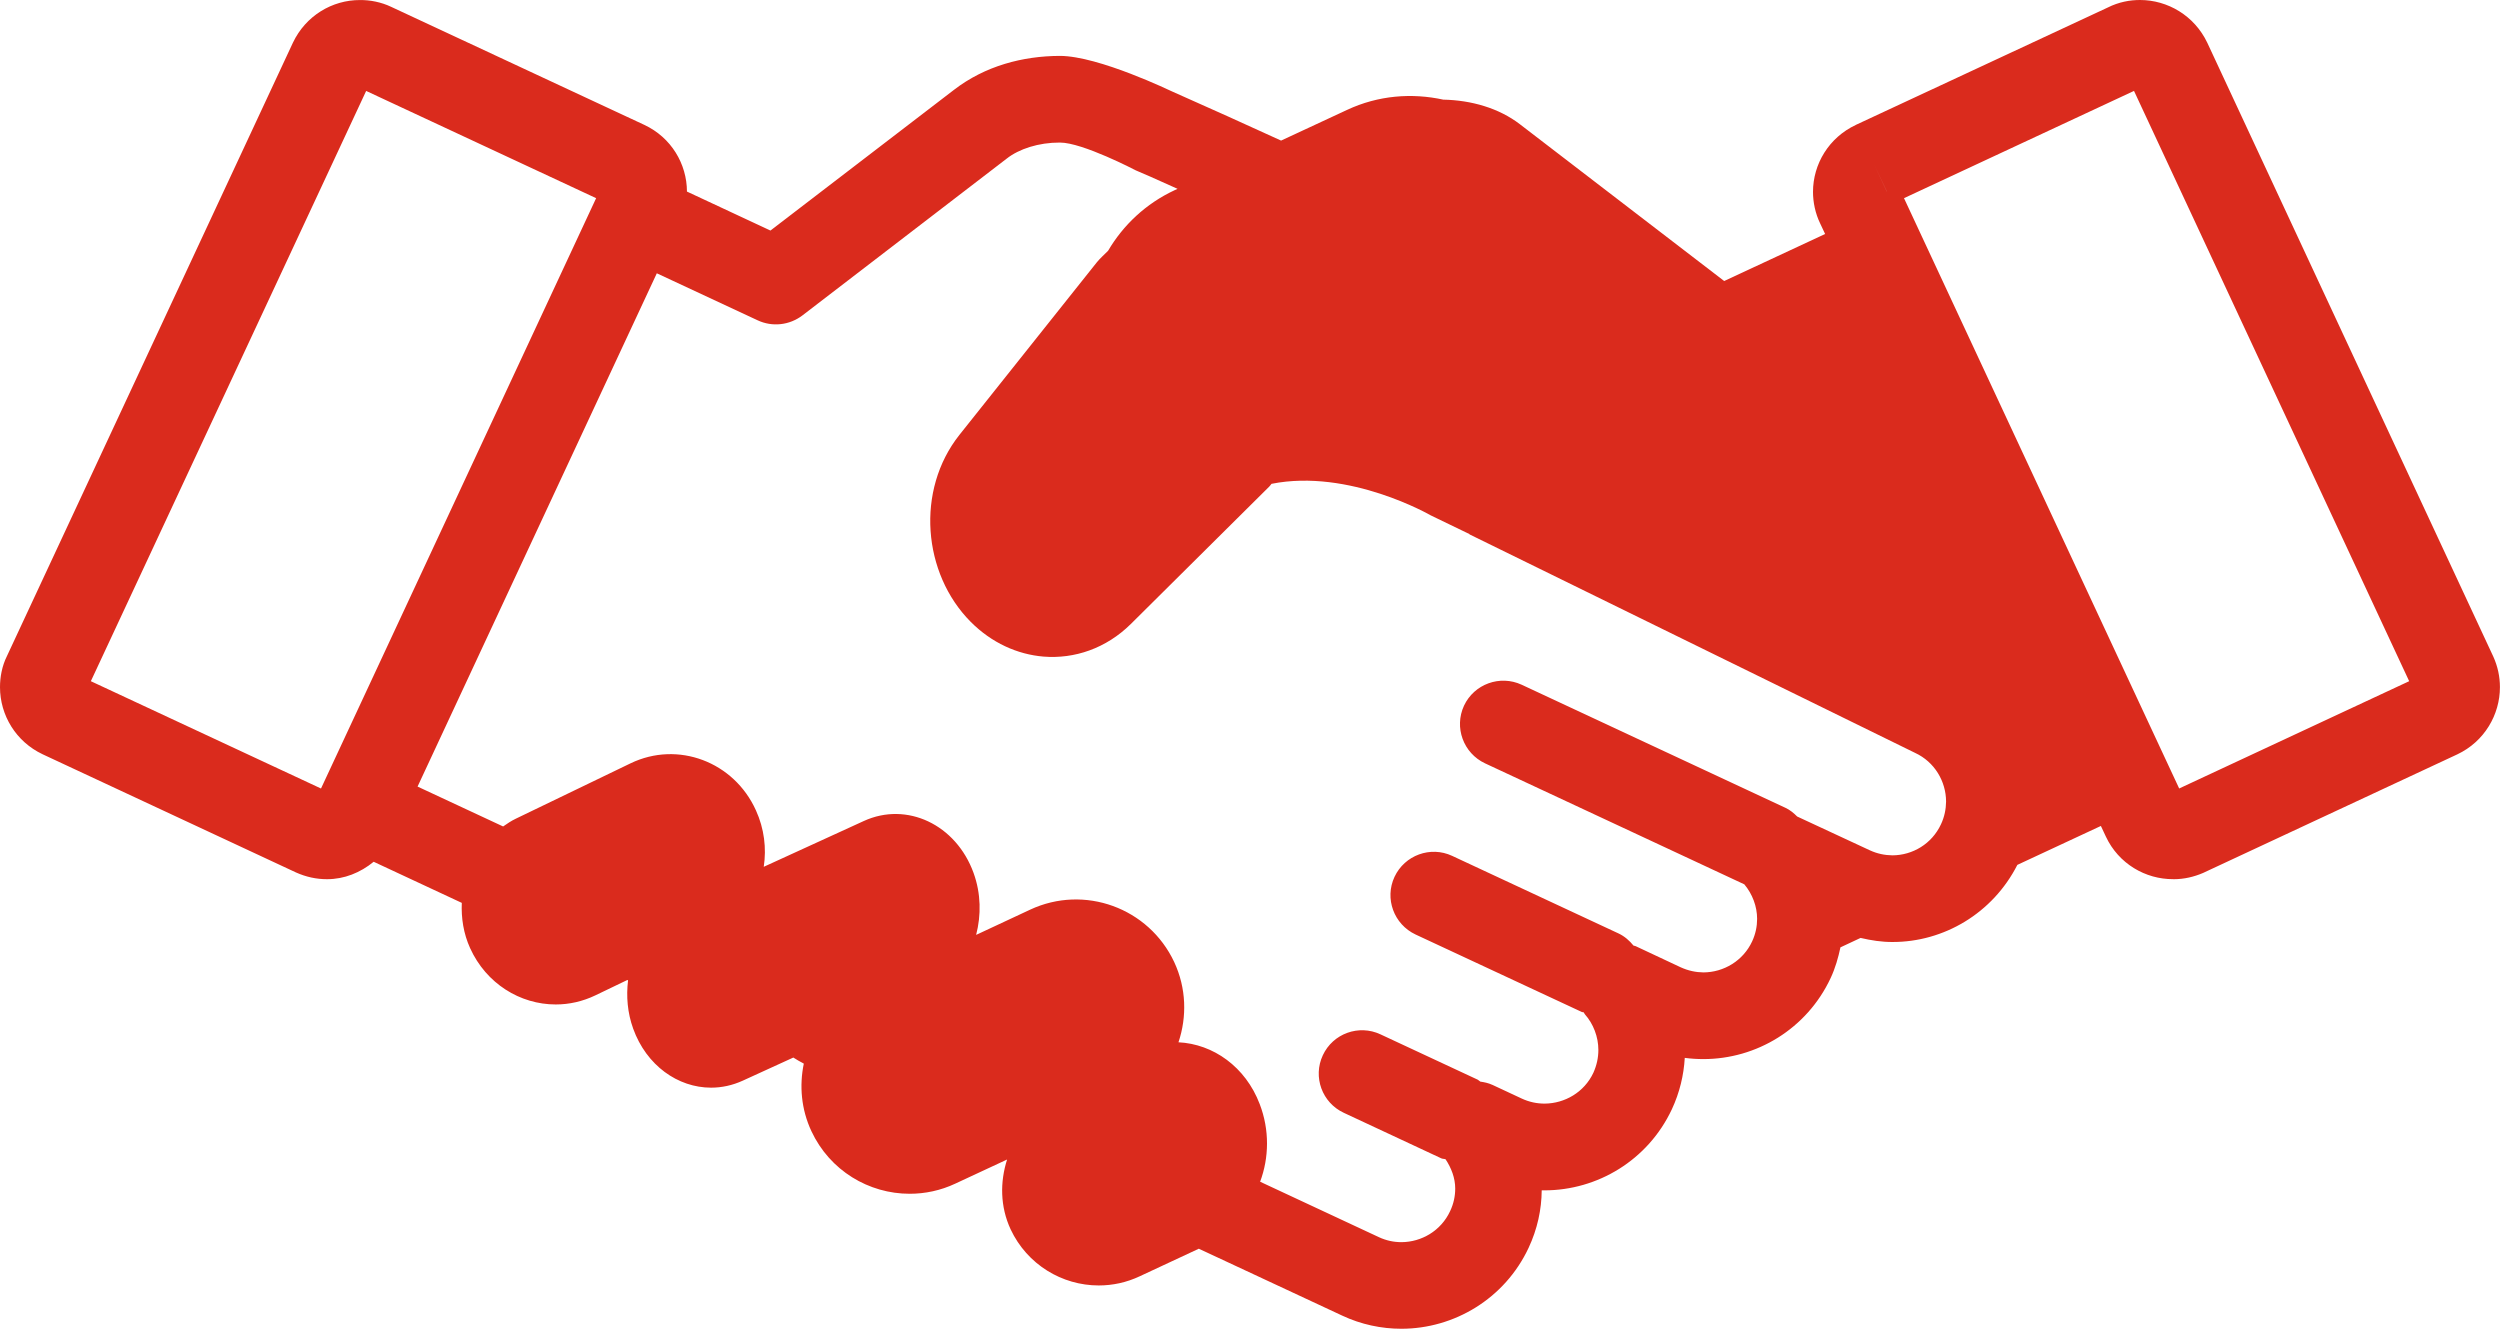<?xml version="1.0" encoding="UTF-8"?><svg id="_イヤー_2" xmlns="http://www.w3.org/2000/svg" width="112.882" height="60" viewBox="0 0 112.882 60"><defs><style>.cls-1{fill:#da2b1d;}</style></defs><g id="_ンテンツ"><path class="cls-1" d="M67.387,48.986c-.178-.083-.363-.122-.547-.148-.043-.024-.071-.063-.112-.085l-4.397-2.05c-.979-.458-2.145-.036-2.602,.945-.458,.978-.034,2.142,.947,2.598l4.402,2.056c.063,.028,.13,.02,.193,.042,.261,.394,.436,.848,.436,1.322,0,.343-.071,.685-.231,1.022-.408,.88-1.284,1.395-2.196,1.399-.349,0-.688-.071-1.022-.227l-5.36-2.502c.405-1.084,.43-2.338-.018-3.504-.641-1.687-2.103-2.715-3.669-2.792,.385-1.148,.359-2.439-.192-3.622-1.148-2.45-4.056-3.51-6.504-2.367l-2.44,1.14c.231-.894,.221-1.866-.116-2.798-.793-2.186-3.013-3.234-4.956-2.344l-4.518,2.068c.128-.837,.023-1.722-.351-2.545-.991-2.202-3.529-3.157-5.662-2.128l-5.181,2.5c-.205,.097-.391,.223-.574,.351l-3.863-1.801L29.657,12.34l4.553,2.123c.661,.31,1.438,.223,2.022-.221l9.227-7.083c.552-.434,1.438-.726,2.399-.722,1.02-.004,3.425,1.255,3.425,1.255,.205,.081,.899,.389,1.886,.834l-.126,.059c-1.31,.61-2.33,1.582-3.011,2.74-.17,.174-.349,.323-.509,.521l-6.203,7.791c-1.981,2.498-1.658,6.256,.505,8.436,.953,.959,2.119,1.476,3.291,1.574,1.393,.114,2.827-.367,3.944-1.472l6.254-6.208c.038-.038,.063-.081,.099-.121,3.508-.702,7.183,1.421,7.183,1.421,0,0,.016,.008,1.75,.846l.006,.015q20.116,9.865,20.122,9.868c.876,.406,1.393,1.28,1.397,2.196-.004,.345-.073,.692-.231,1.028-.412,.884-1.281,1.397-2.192,1.401-.345-.004-.691-.075-1.022-.229l-3.279-1.525c-.154-.154-.321-.296-.531-.393l-11.908-5.557c-.981-.454-2.145-.032-2.604,.947-.454,.98-.028,2.145,.951,2.603l11.706,5.463c.365,.434,.578,.998,.578,1.559,0,.339-.069,.681-.225,1.018-.408,.877-1.284,1.396-2.2,1.4-.343-.004-.688-.077-1.028-.232l-2.03-.953c-.031-.016-.067-.012-.098-.026-.182-.223-.402-.42-.679-.55l-7.511-3.502c-.978-.456-2.142-.032-2.602,.949-.456,.978-.029,2.142,.951,2.602l7.505,3.498c.028,.014,.059,.008,.089,.018,.018,.028,.028,.059,.05,.085,.385,.434,.61,1.022,.61,1.61,0,.351-.073,.692-.225,1.032-.411,.876-1.288,1.389-2.206,1.393-.341,0-.689-.071-1.022-.225l-1.33-.621h0ZM14.493,35.603l-10.391-4.845L16.533,4.106l10.384,4.842-12.423,26.656h0ZM85.196,8.647l-.002,.002-.574-1.231,.576,1.229h0Zm11.16-4.543l12.425,26.654-10.385,4.844-12.425-26.654,10.385-4.843h0Zm-26.741,49.644h.122c2.387,0,4.674-1.357,5.753-3.662,.351-.752,.537-1.541,.582-2.32,.28,.038,.56,.055,.84,.055,2.387,.002,4.672-1.357,5.749-3.664,.209-.448,.341-.914,.44-1.381l.909-.426c.477,.112,.957,.186,1.437,.184,2.316,.006,4.529-1.294,5.642-3.482l3.772-1.758,.225,.481c.576,1.229,1.792,1.927,3.035,1.922,.01,.002,.02,.002,.029,.002,.468,0,.915-.106,1.324-.282l11.48-5.355c1.227-.58,1.925-1.794,1.925-3.035,0-.477-.101-.939-.298-1.377L99.664,1.928c-.582-1.221-1.788-1.928-3.038-1.928-.448,0-.953,.087-1.458,.341l-11.374,5.299v.002c-1.214,.57-1.932,1.764-1.932,3.024,0,.448,.097,.963,.33,1.438l.217,.462-4.557,2.123-9.229-7.083c-.945-.724-2.186-1.081-3.455-1.107-1.416-.308-2.93-.199-4.346,.464l-2.977,1.385c-.88-.401-1.711-.779-2.435-1.107-.769-.345-2.332-1.042-2.486-1.111-.018-.002-3.302-1.602-5.064-1.606-1.679,.004-3.385,.452-4.788,1.535l-8.284,6.351-3.77-1.76c-.004-1.247-.708-2.44-1.924-3.011L17.669,.312C17.212,.093,16.707-.002,16.257,.002c-1.257-.004-2.453,.71-3.029,1.922L.314,29.623c-.225,.45-.314,.953-.314,1.403,0,1.263,.714,2.46,1.926,3.032l11.437,5.335c.457,.205,.923,.305,1.4,.305h.008c.772,0,1.502-.294,2.101-.787l3.979,1.856c-.028,.683,.075,1.383,.377,2.046,.726,1.6,2.259,2.541,3.865,2.541,.606,0,1.215-.134,1.801-.416l1.432-.689,.033,.016c-.087,.716-.029,1.462,.231,2.182,.598,1.659,2.018,2.664,3.518,2.664,.479,0,.963-.103,1.434-.318l2.279-1.042c.15,.101,.313,.186,.473,.274-.205,.994-.12,2.058,.343,3.05,.833,1.782,2.592,2.827,4.437,2.827,.695,0,1.397-.146,2.065-.46l2.334-1.087c-.32,1.008-.32,2.119,.16,3.154,.75,1.594,2.326,2.533,3.979,2.533,.622,0,1.251-.132,1.849-.414l2.669-1.245,6.469,3.018c.857,.404,1.778,.596,2.677,.596,2.387,0,4.67-1.359,5.745-3.654,.395-.844,.586-1.728,.592-2.599h0Z"/></g></svg>